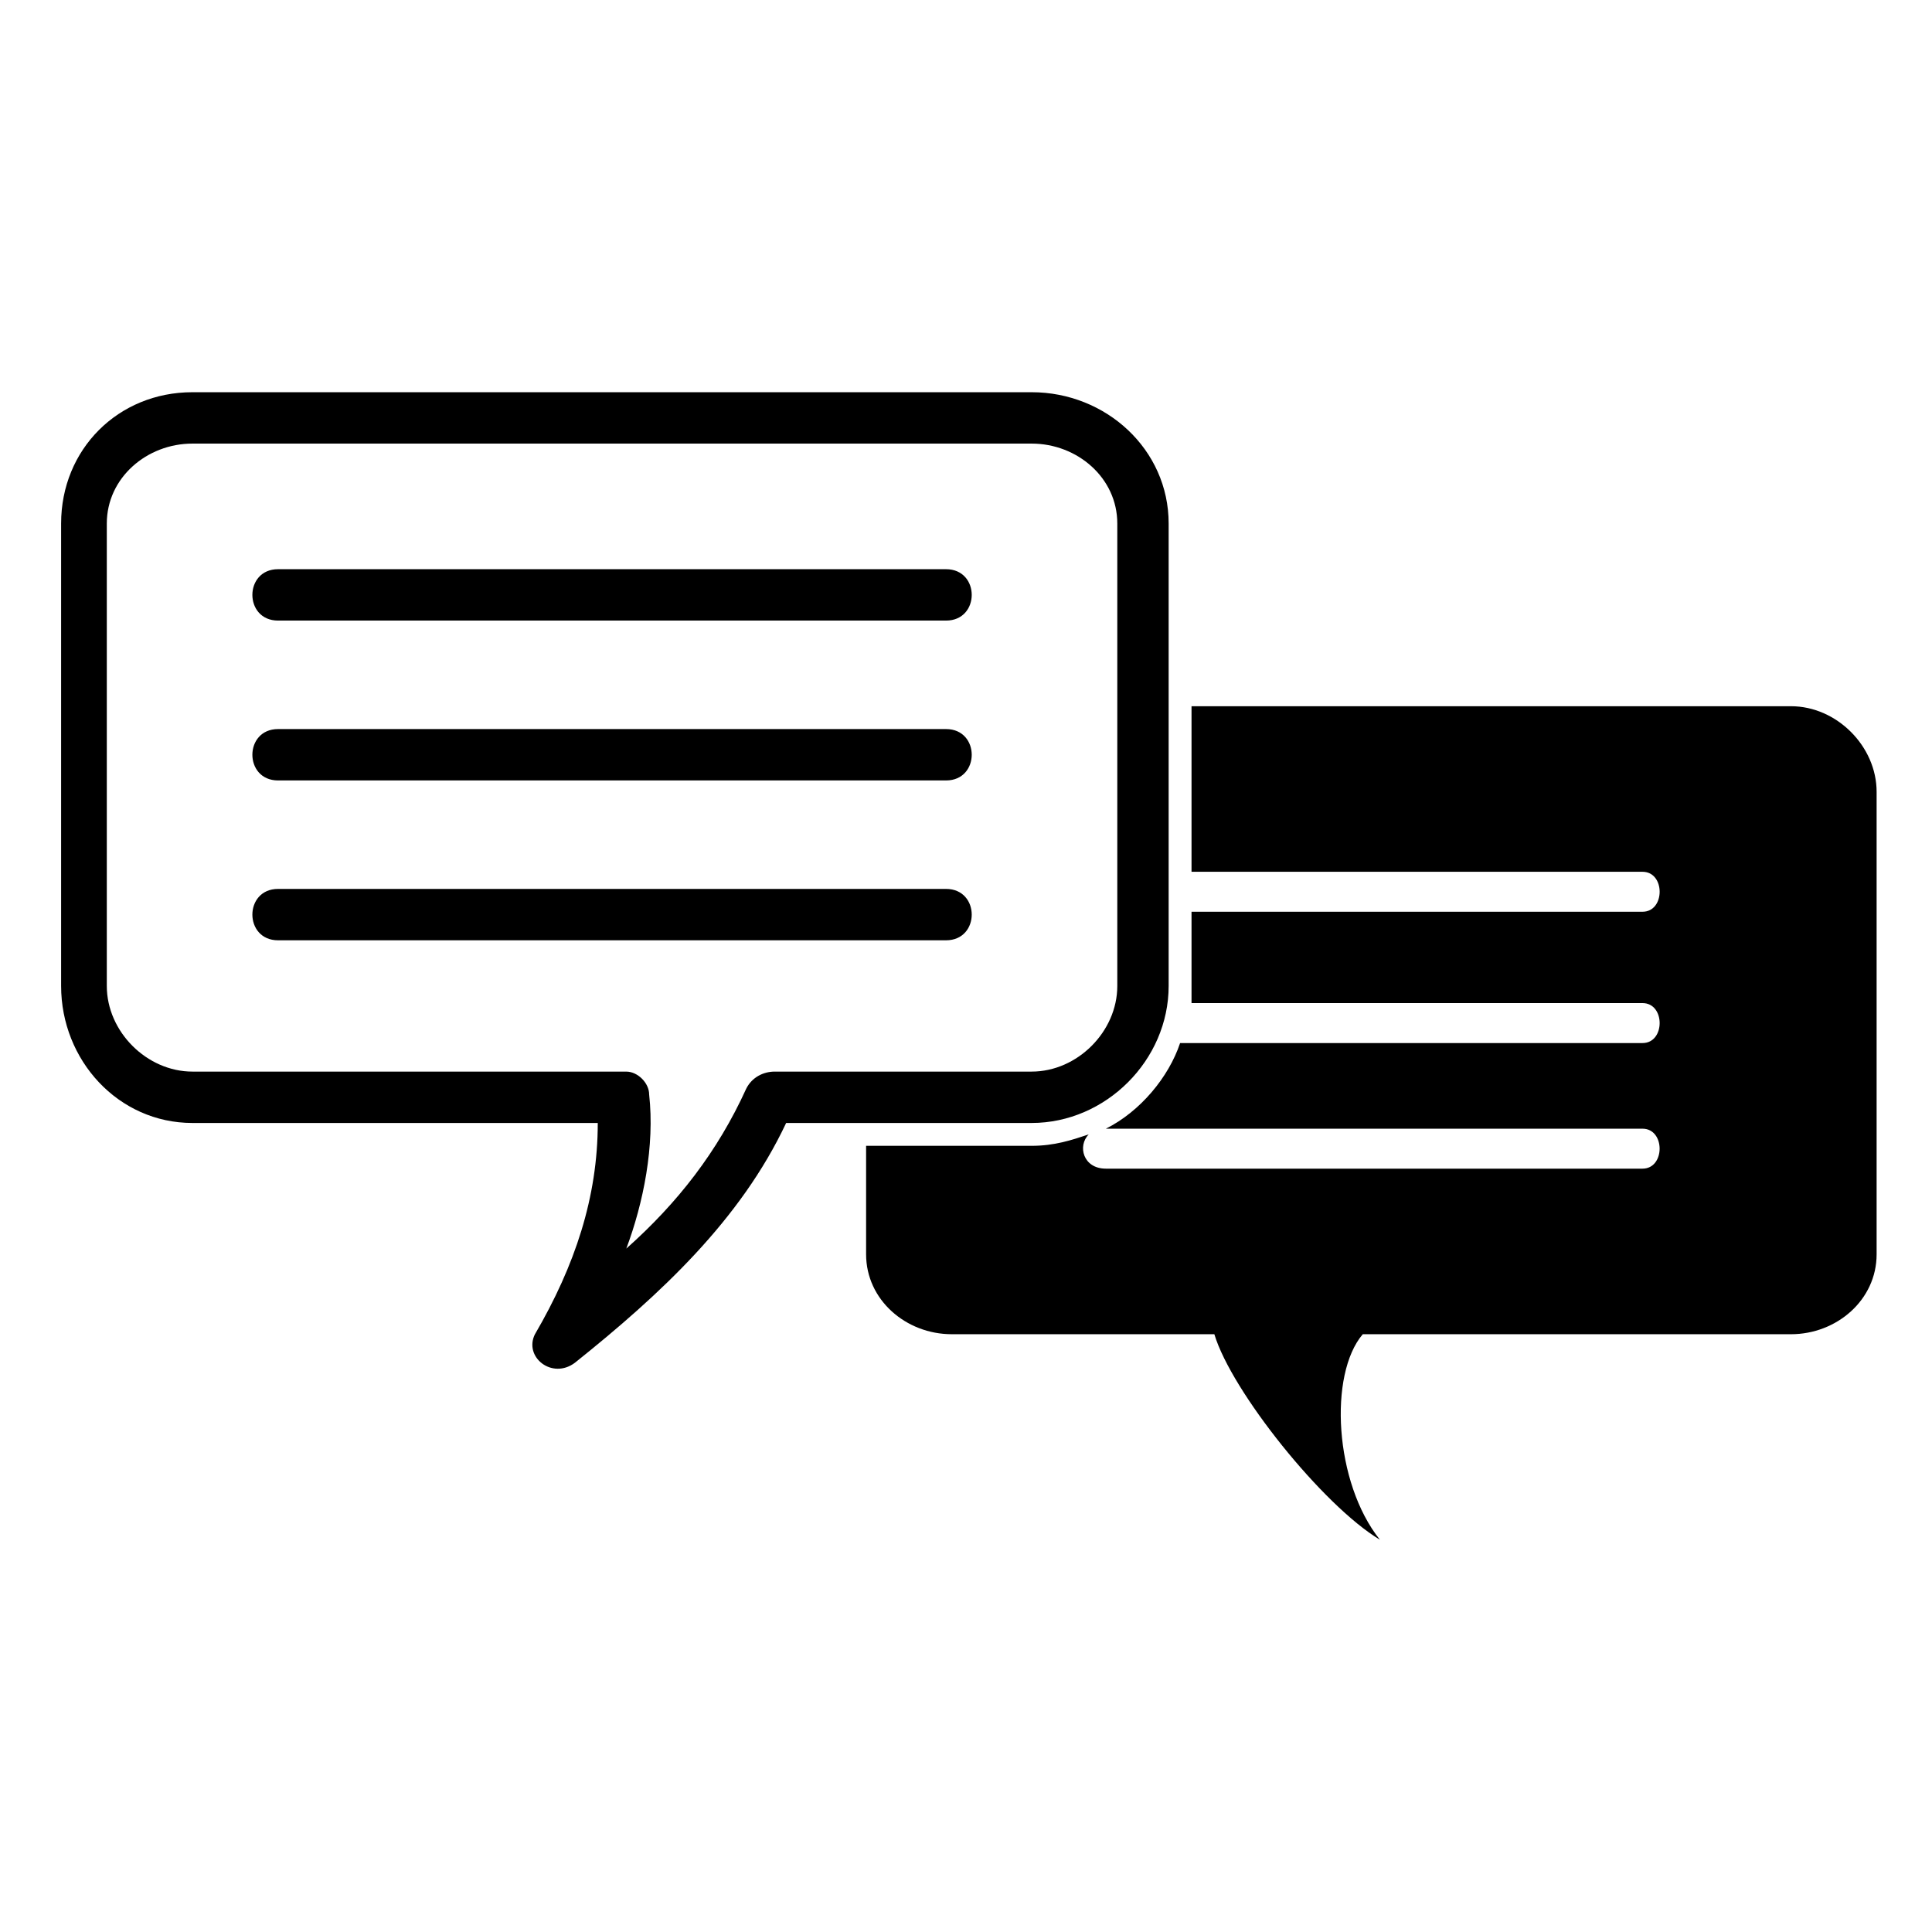 <?xml version="1.0" encoding="UTF-8"?>
<!-- Uploaded to: ICON Repo, www.iconrepo.com, Generator: ICON Repo Mixer Tools -->
<svg fill="#000000" width="800px" height="800px" version="1.1" viewBox="144 144 512 512" xmlns="http://www.w3.org/2000/svg">
 <path d="m505.15 497.58c-9.078 10.59-7.566 39.336 4.539 54.465-15.129-9.078-39.336-39.336-43.875-54.465h-69.594c-12.105 0-22.695-9.078-22.695-21.18v-28.746h43.875c6.051 0 10.59-1.512 15.129-3.027-3.027 3.027-1.512 9.078 4.539 9.078h142.21c6.051 0 6.051-10.59 0-10.59h-142.21c9.078-4.539 16.641-13.617 19.668-22.695h122.55c6.051 0 6.051-10.59 0-10.59h-119.52v-24.207h119.52c6.051 0 6.051-10.59 0-10.59h-119.52v-43.875h158.86c12.105 0 22.695 10.59 22.695 22.695v122.55c0 12.105-10.59 21.18-22.695 21.18zm-287.46-189.12c-9.078 0-9.078-13.617 0-13.617h177.02c9.078 0 9.078 13.617 0 13.617zm68.082 189.12c10.59-18.156 16.641-36.312 16.641-55.98h-107.42c-19.668 0-34.797-16.641-34.797-36.312v-122.55c0-19.668 15.129-34.797 34.797-34.797h222.4c19.668 0 36.312 15.129 36.312 34.797v122.55c0 19.668-16.641 36.312-36.312 36.312h-65.055c-12.105 25.719-33.285 45.387-55.98 63.543-6.051 4.539-13.617-1.512-10.59-7.566zm24.207-69.594c3.027 0 6.051 3.027 6.051 6.051 1.512 13.617-1.512 28.746-6.051 40.848 13.617-12.105 24.207-25.719 31.773-42.363 1.512-3.027 4.539-4.539 7.566-4.539h68.082c12.105 0 22.695-10.59 22.695-22.695v-122.55c0-12.105-10.59-21.18-22.695-21.18h-222.4c-12.105 0-22.695 9.078-22.695 21.18v122.55c0 12.105 10.59 22.695 22.695 22.695h114.98zm-92.289-77.16c-9.078 0-9.078-13.617 0-13.617h177.02c9.078 0 9.078 13.617 0 13.617zm177.02 28.746c9.078 0 9.078 13.617 0 13.617h-177.02c-9.078 0-9.078-13.617 0-13.617z"/>
</svg>